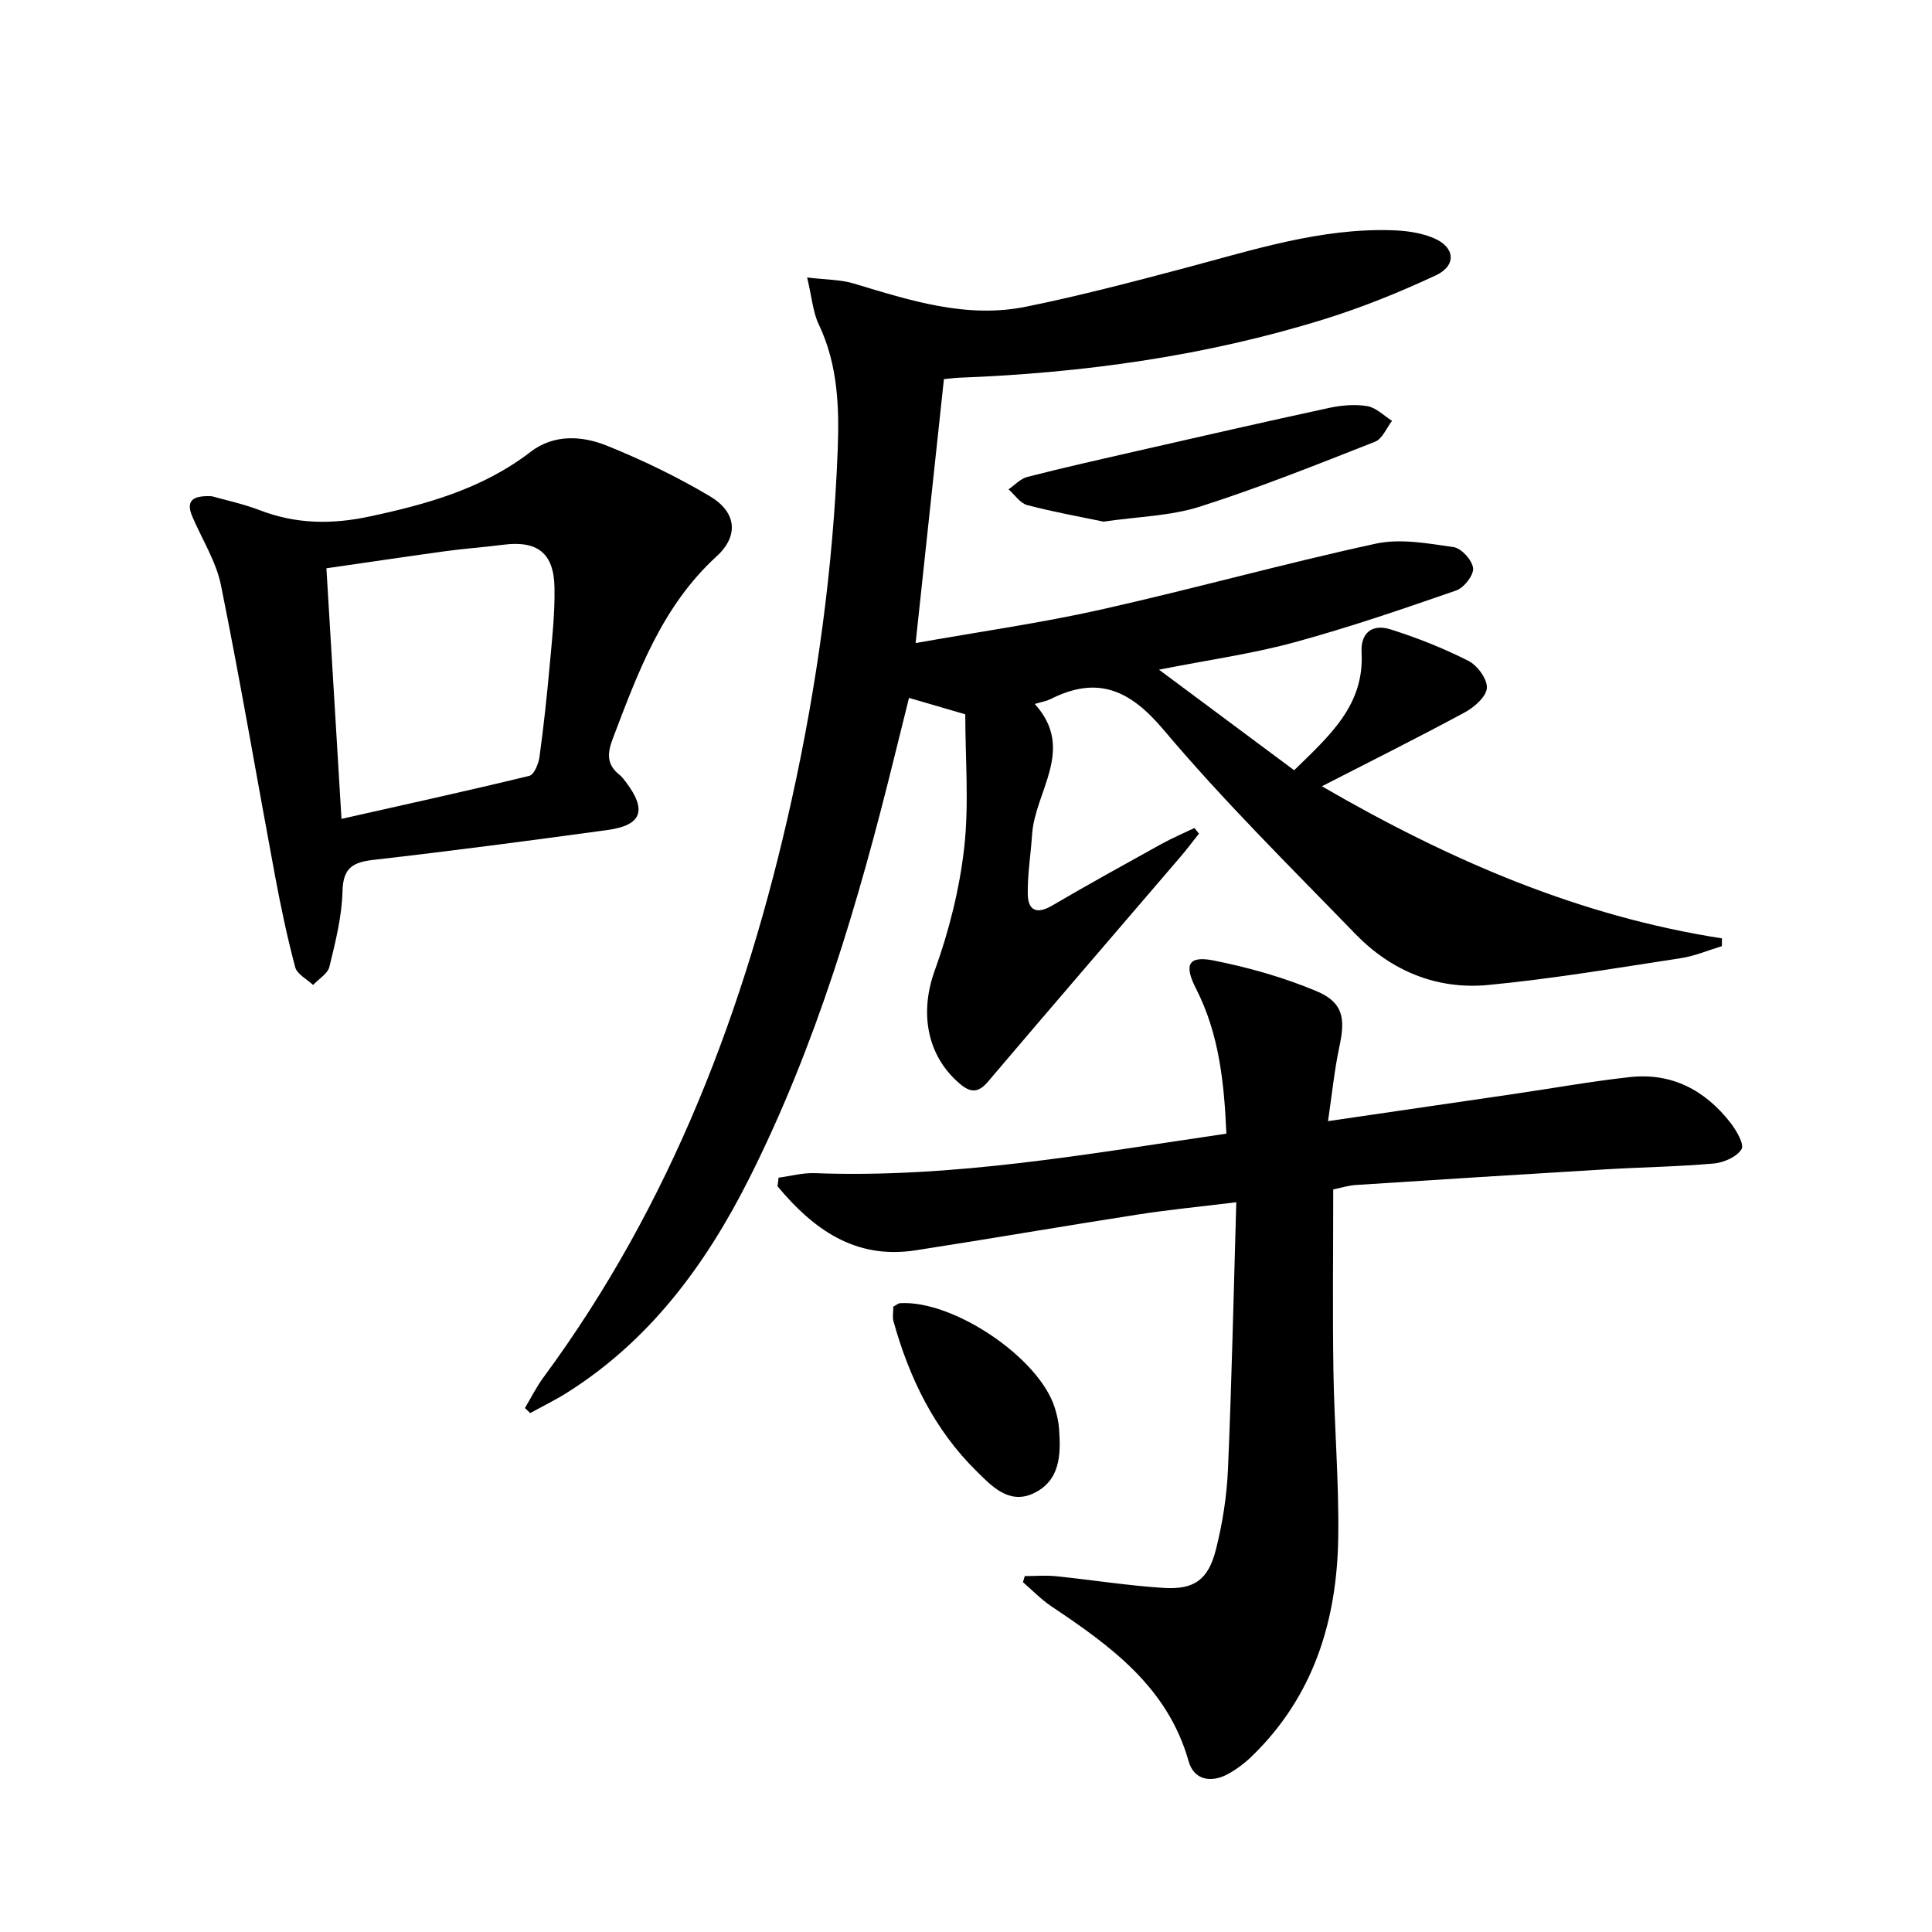 <svg enable-background="new 0 0 400 400" viewBox="0 0 400 400" xmlns="http://www.w3.org/2000/svg"><path d="m199.85 147.89c-4.67-1.36-7.84-2.29-11.65-3.4-1.02 4.11-2.07 8.34-3.12 12.57-7.37 29.89-16.08 59.33-29.98 86.95-8.95 17.78-20.51 33.49-37.69 44.32-2.45 1.55-5.08 2.82-7.63 4.23-.37-.35-.74-.7-1.1-1.04 1.28-2.14 2.39-4.4 3.87-6.39 26.43-35.86 41.83-76.45 51.36-119.55 5.28-23.88 8.6-48.07 9.53-72.5.33-8.72.04-17.6-3.91-25.88-1.23-2.57-1.43-5.62-2.42-9.75 3.99.48 6.94.43 9.63 1.24 11.66 3.52 23.34 7.31 35.68 4.81 11.04-2.24 21.97-5.11 32.87-8 14.12-3.74 28.08-8.3 42.93-7.83 2.93.09 6.06.52 8.71 1.67 4.36 1.88 4.64 5.66.34 7.67-7.49 3.49-15.22 6.63-23.11 9.08-24.57 7.63-49.86 11.13-75.53 12.11-.97.04-1.93.17-3.2.29-1.93 18-3.83 35.77-5.86 54.65 13.27-2.36 25.86-4.14 38.22-6.9 19.08-4.27 37.94-9.53 57.04-13.68 5.11-1.11 10.81-.05 16.14.72 1.61.23 3.86 2.73 4.02 4.37.14 1.45-1.89 4.05-3.5 4.6-11.1 3.85-22.23 7.67-33.55 10.75-8.62 2.35-17.54 3.59-27.98 5.65 9.86 7.34 18.82 14 27.98 20.82 7.41-7.23 14.55-13.49 13.96-24.38-.22-4.02 2.14-6.01 6.04-4.77 5.51 1.74 10.94 3.9 16.09 6.51 1.85.94 3.93 3.77 3.81 5.61-.11 1.79-2.59 3.97-4.54 5.03-9.45 5.11-19.07 9.91-29.62 15.32 26.61 15.42 53.35 26.91 82.83 31.49 0 .54-.01 1.07-.01 1.61-2.83.85-5.61 2.05-8.51 2.49-13.27 2.02-26.54 4.28-39.89 5.55-10.62 1.01-20.07-2.91-27.51-10.59-13.44-13.87-27.24-27.47-39.66-42.22-7.05-8.37-13.74-11.29-23.51-6.34-.71.36-1.55.48-3.18.97 8.5 9.39.04 18.01-.56 27.05-.27 4.12-.96 8.24-.89 12.35.06 3.32 1.83 4.22 5.01 2.36 7.46-4.38 15.04-8.55 22.6-12.74 2.23-1.23 4.59-2.23 6.89-3.34.31.39.63.77.94 1.16-1.26 1.59-2.47 3.22-3.79 4.76-13.3 15.53-26.67 31.02-39.9 46.61-2.04 2.41-3.67 2.25-5.83.41-6.94-5.9-8.28-14.85-5.21-23.35 2.96-8.19 5.15-16.87 6.13-25.51 1.02-9.14.22-18.48.22-27.62z" fill="#000001"/><path d="m161.2 243.82c2.5-.33 5.01-1.03 7.5-.93 28.6 1.07 56.58-3.98 85.21-8.18-.46-10.56-1.5-20.66-6.29-30.03-2.52-4.93-1.63-6.87 3.65-5.82 7.24 1.44 14.48 3.49 21.28 6.34 5.49 2.3 6.04 5.56 4.77 11.43-1.03 4.78-1.51 9.68-2.37 15.49 13.55-1.98 25.97-3.79 38.38-5.61 8.04-1.18 16.05-2.62 24.12-3.51 8.66-.95 15.57 2.71 20.82 9.45 1.23 1.58 2.91 4.48 2.3 5.47-.99 1.6-3.66 2.78-5.73 2.97-7.45.66-14.94.76-22.41 1.21-17.24 1.03-34.49 2.12-51.72 3.24-1.64.11-3.25.63-4.68.92 0 12.64-.15 25.09.04 37.54.18 11.47 1.16 22.95 1 34.41-.24 17.33-5.11 33.1-18.01 45.52-1.42 1.37-3.06 2.59-4.78 3.54-3.54 1.95-7.09 1.26-8.18-2.59-4.33-15.37-16.12-23.87-28.4-32.09-2.14-1.43-3.95-3.33-5.91-5.02.13-.42.26-.84.38-1.26 2.16 0 4.35-.19 6.49.03 7.42.76 14.81 1.95 22.25 2.42 6.33.4 9.25-1.68 10.83-7.94 1.38-5.43 2.26-11.09 2.5-16.69.78-18.09 1.16-36.2 1.72-55.22-7.28.9-13.78 1.52-20.22 2.52-15.42 2.39-30.79 5.06-46.21 7.44-12.5 1.93-21.18-4.4-28.56-13.27.07-.6.15-1.19.23-1.78z" fill="#000001"/><path d="m43.85 102.74c2.7.77 6.47 1.56 10.01 2.92 7.42 2.86 14.87 2.93 22.53 1.3 11.94-2.54 23.53-5.76 33.48-13.42 4.77-3.67 10.61-3.35 15.77-1.27 7.34 2.96 14.55 6.44 21.35 10.48 5.47 3.25 6.05 8.16 1.38 12.43-11.3 10.33-16.28 24.02-21.49 37.72-1.14 2.99-1.34 5.36 1.34 7.48.51.41.93.96 1.33 1.49 4.45 5.85 3.37 8.99-3.75 9.97-16.12 2.21-32.25 4.33-48.41 6.18-4.3.49-6.36 1.6-6.48 6.5-.12 5.23-1.46 10.48-2.7 15.61-.35 1.46-2.22 2.55-3.39 3.8-1.28-1.21-3.31-2.22-3.7-3.67-1.66-6.24-2.99-12.58-4.18-18.93-3.74-20.05-7.15-40.16-11.19-60.15-1-4.94-3.91-9.49-5.93-14.23-1.29-3.03-.27-4.43 4.03-4.21zm26.85 66.8c13.14-2.96 26.05-5.79 38.89-8.91.98-.24 1.91-2.48 2.1-3.9.86-6.23 1.53-12.5 2.1-18.76.49-5.45 1.12-10.92 1.01-16.37-.13-7.16-3.6-9.73-10.66-8.81-3.94.51-7.92.78-11.86 1.32-8.3 1.14-16.59 2.38-24.7 3.55 1.04 17.31 2.04 33.99 3.12 51.88z" fill="#000001"/><path d="m228.48 108c-4.87-1.02-10.4-2-15.81-3.43-1.47-.39-2.59-2.14-3.87-3.26 1.3-.88 2.48-2.21 3.91-2.57 7.54-1.93 15.12-3.64 22.71-5.37 13.25-3.02 26.49-6.05 39.77-8.92 2.56-.55 5.36-.79 7.91-.36 1.82.31 3.42 1.98 5.11 3.04-1.15 1.48-2.01 3.73-3.51 4.32-12 4.72-24 9.53-36.27 13.44-6.06 1.94-12.72 2.05-19.95 3.11z" fill="#000001"/><path d="m184.96 270.51c.77-.41 1.05-.68 1.35-.7 11.07-.69 28.88 11.33 32.08 21.68.44 1.41.78 2.89.88 4.35.39 5.32.26 10.76-5.36 13.37-5.05 2.34-8.67-1.6-11.71-4.6-8.74-8.59-13.95-19.32-17.21-31.04-.26-.91-.03-1.97-.03-3.06z" fill="#000001"/></svg>